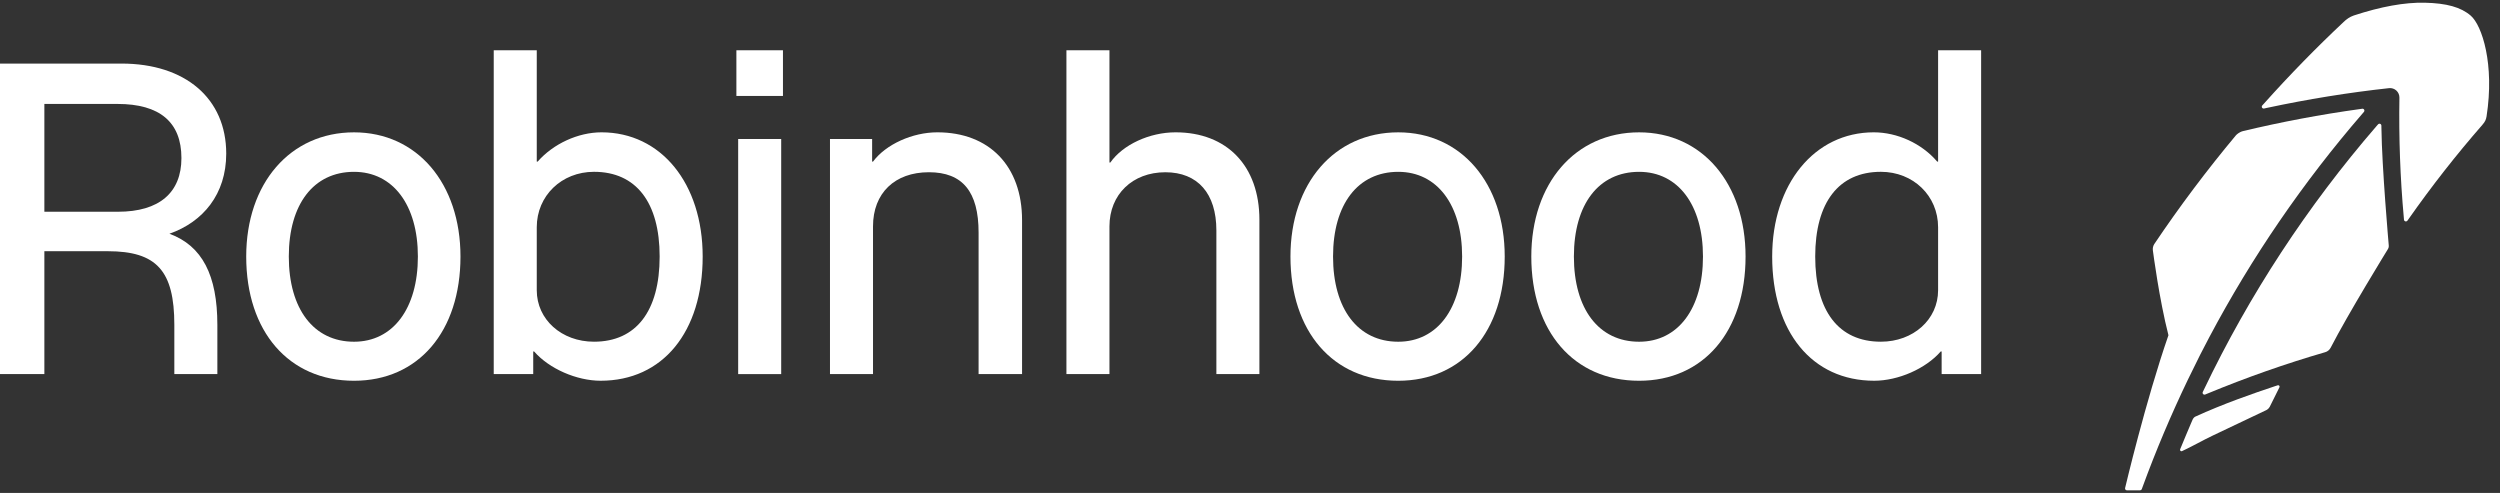 <?xml version="1.0" encoding="utf-8"?>
<svg xmlns="http://www.w3.org/2000/svg" width="142" height="28" viewBox="0 0 142 28" fill="none">
<rect x="0" y="0" width="142" height="28" fill="#333333" stroke="none"/>
<path d="M34.167 7.516C32.832 7.516 31.421 8.171 30.539 9.179H30.488V2.855H28.044V21.248H30.287V19.963H30.337C31.194 20.946 32.756 21.626 34.117 21.626C37.644 21.626 39.912 18.855 39.912 14.571C39.912 10.414 37.544 7.516 34.167 7.516ZM33.739 19.409C31.899 19.409 30.488 18.149 30.488 16.486V12.908C30.488 11.12 31.899 9.759 33.739 9.759C36.133 9.759 37.468 11.498 37.468 14.571C37.468 17.671 36.133 19.409 33.739 19.409Z" fill="white"/>
<path d="M20.108 7.517C16.48 7.517 13.985 10.415 13.985 14.572C13.985 18.83 16.404 21.627 20.108 21.627C23.762 21.627 26.155 18.83 26.155 14.572C26.155 10.415 23.686 7.517 20.108 7.517ZM20.108 19.41C17.815 19.41 16.404 17.545 16.404 14.572C16.404 11.599 17.815 9.76 20.108 9.76C22.325 9.76 23.736 11.649 23.736 14.572C23.736 17.52 22.325 19.41 20.108 19.41Z" fill="white"/>
<path d="M12.85 8.726C12.85 5.601 10.532 3.611 6.904 3.611H0V21.248H2.52V14.269H6.123C8.894 14.269 9.902 15.378 9.902 18.452V21.248H12.346V18.452C12.346 15.637 11.49 13.964 9.623 13.276C11.535 12.606 12.85 11.029 12.85 8.726ZM6.702 12.027H2.52V5.904H6.677C9.071 5.904 10.305 6.937 10.305 8.978C10.305 10.943 9.046 12.027 6.702 12.027Z" fill="white"/>
<path d="M53.24 7.516C51.83 7.516 50.318 8.196 49.587 9.179H49.537V7.894H47.143V21.248H49.587V12.857C49.587 10.968 50.822 9.783 52.762 9.783C54.677 9.783 55.584 10.892 55.584 13.21V21.248H58.053V12.505C58.053 9.431 56.188 7.516 53.24 7.516Z" fill="white"/>
<path d="M93.101 7.517C89.472 7.517 86.978 10.415 86.978 14.572C86.978 18.83 89.397 21.627 93.101 21.627C96.754 21.627 99.148 18.83 99.148 14.572C99.148 10.415 96.679 7.517 93.101 7.517ZM93.101 19.41C90.808 19.41 89.397 17.545 89.397 14.572C89.397 11.599 90.808 9.76 93.101 9.76C95.318 9.76 96.729 11.649 96.729 14.572C96.729 17.52 95.318 19.41 93.101 19.41Z" fill="white"/>
<path d="M110.084 2.855V9.179H110.033C109.151 8.146 107.766 7.516 106.43 7.516C103.054 7.516 100.66 10.464 100.66 14.571C100.66 18.855 102.928 21.626 106.455 21.626C107.816 21.626 109.378 20.946 110.234 19.963H110.285V21.248H112.528V2.855H110.084ZM110.084 16.486C110.084 18.149 108.672 19.409 106.833 19.409C104.439 19.409 103.104 17.671 103.104 14.571C103.104 11.498 104.439 9.759 106.833 9.759C108.672 9.759 110.084 11.12 110.084 12.908V16.486Z" fill="white"/>
<path d="M79.421 7.517C75.792 7.517 73.298 10.415 73.298 14.572C73.298 18.83 75.717 21.627 79.421 21.627C83.074 21.627 85.468 18.83 85.468 14.572C85.468 10.415 82.999 7.517 79.421 7.517ZM79.421 19.41C77.128 19.41 75.717 17.545 75.717 14.572C75.717 11.599 77.128 9.76 79.421 9.76C81.638 9.76 83.049 11.649 83.049 14.572C83.049 17.52 81.638 19.41 79.421 19.41Z" fill="white"/>
<path d="M44.472 2.855H41.827V5.45H44.472V2.855Z" fill="white"/>
<path d="M66.772 7.516C65.285 7.516 63.773 8.222 63.068 9.23H63.017V2.855H60.573V21.248H63.017V12.858C63.017 11.044 64.328 9.784 66.192 9.784C68.032 9.784 69.09 10.993 69.09 13.085V21.248H71.534V12.48C71.534 9.431 69.695 7.516 66.772 7.516Z" fill="white"/>
<path d="M44.372 7.895H41.928V21.249H44.372V7.895Z" fill="white"/>
<path d="M129.377 21.884L129.193 21.944C128.009 22.337 126.258 22.945 124.685 23.668C124.602 23.708 124.547 23.819 124.547 23.819C124.516 23.887 124.481 23.97 124.441 24.063L124.436 24.076C124.259 24.477 124.018 25.079 123.912 25.326L123.831 25.52C123.818 25.55 123.826 25.585 123.852 25.608C123.867 25.623 123.884 25.631 123.904 25.631C123.914 25.631 123.927 25.628 123.939 25.623L124.128 25.532C124.56 25.328 125.104 25.018 125.673 24.746L125.693 24.736C126.779 24.222 128.004 23.64 128.742 23.287C128.742 23.287 128.86 23.224 128.921 23.106L129.473 21.997C129.488 21.969 129.483 21.934 129.463 21.909C129.443 21.884 129.407 21.874 129.377 21.884Z" fill="white"/>
<path d="M124.962 20.165C125.04 20.014 125.399 19.324 125.479 19.17L125.494 19.142C127.892 14.619 130.816 10.351 134.18 6.461L134.273 6.352C134.3 6.32 134.305 6.269 134.285 6.231C134.263 6.191 134.22 6.171 134.177 6.176L134.036 6.196C131.829 6.501 129.593 6.922 127.391 7.449C127.172 7.509 127.031 7.653 127.001 7.685C125.353 9.658 123.793 11.734 122.362 13.864C122.291 13.972 122.266 14.113 122.284 14.229C122.299 14.342 122.644 17 123.168 19.041C121.869 22.783 120.707 27.714 120.707 27.714C120.697 27.747 120.704 27.78 120.722 27.807C120.742 27.835 120.772 27.85 120.807 27.85H121.548C121.596 27.85 121.636 27.822 121.654 27.78L121.705 27.641C122.46 25.58 123.322 23.544 124.275 21.559C124.496 21.1 124.962 20.165 124.962 20.165Z" fill="white"/>
<path d="M135.265 7.273L135.262 7.131C135.26 7.086 135.232 7.048 135.192 7.033C135.152 7.018 135.105 7.031 135.074 7.063L134.981 7.169C131.058 11.707 127.759 16.741 125.18 22.136L125.119 22.262C125.099 22.302 125.106 22.35 125.136 22.383C125.157 22.403 125.185 22.416 125.212 22.416C125.225 22.416 125.24 22.413 125.255 22.408L125.384 22.355C127.588 21.443 129.838 20.652 132.073 20.004C132.206 19.967 132.32 19.871 132.383 19.747C133.363 17.837 135.639 14.139 135.639 14.139C135.696 14.055 135.681 13.932 135.681 13.932C135.681 13.932 135.291 9.51 135.265 7.273Z" fill="white"/>
<path d="M140.341 0.892C139.784 0.409 138.976 0.182 137.721 0.154C136.581 0.129 135.228 0.376 133.694 0.88C133.465 0.96 133.281 1.089 133.118 1.248C131.558 2.712 130.041 4.266 128.607 5.869L128.496 5.99C128.466 6.025 128.461 6.075 128.483 6.113C128.507 6.153 128.555 6.174 128.6 6.164L128.761 6.128C131.072 5.634 133.405 5.256 135.695 5.007C135.846 4.989 136.002 5.04 136.114 5.143C136.226 5.246 136.29 5.395 136.287 5.549C136.249 7.821 136.332 10.104 136.534 12.334L136.546 12.48C136.551 12.526 136.581 12.561 136.628 12.573C136.635 12.576 136.643 12.576 136.653 12.579C136.685 12.579 136.72 12.563 136.743 12.533L136.826 12.415C138.117 10.575 139.52 8.786 140.997 7.093C141.163 6.904 141.206 6.786 141.236 6.614C141.699 3.646 140.981 1.449 140.341 0.892Z" fill="white"/>
</svg>
